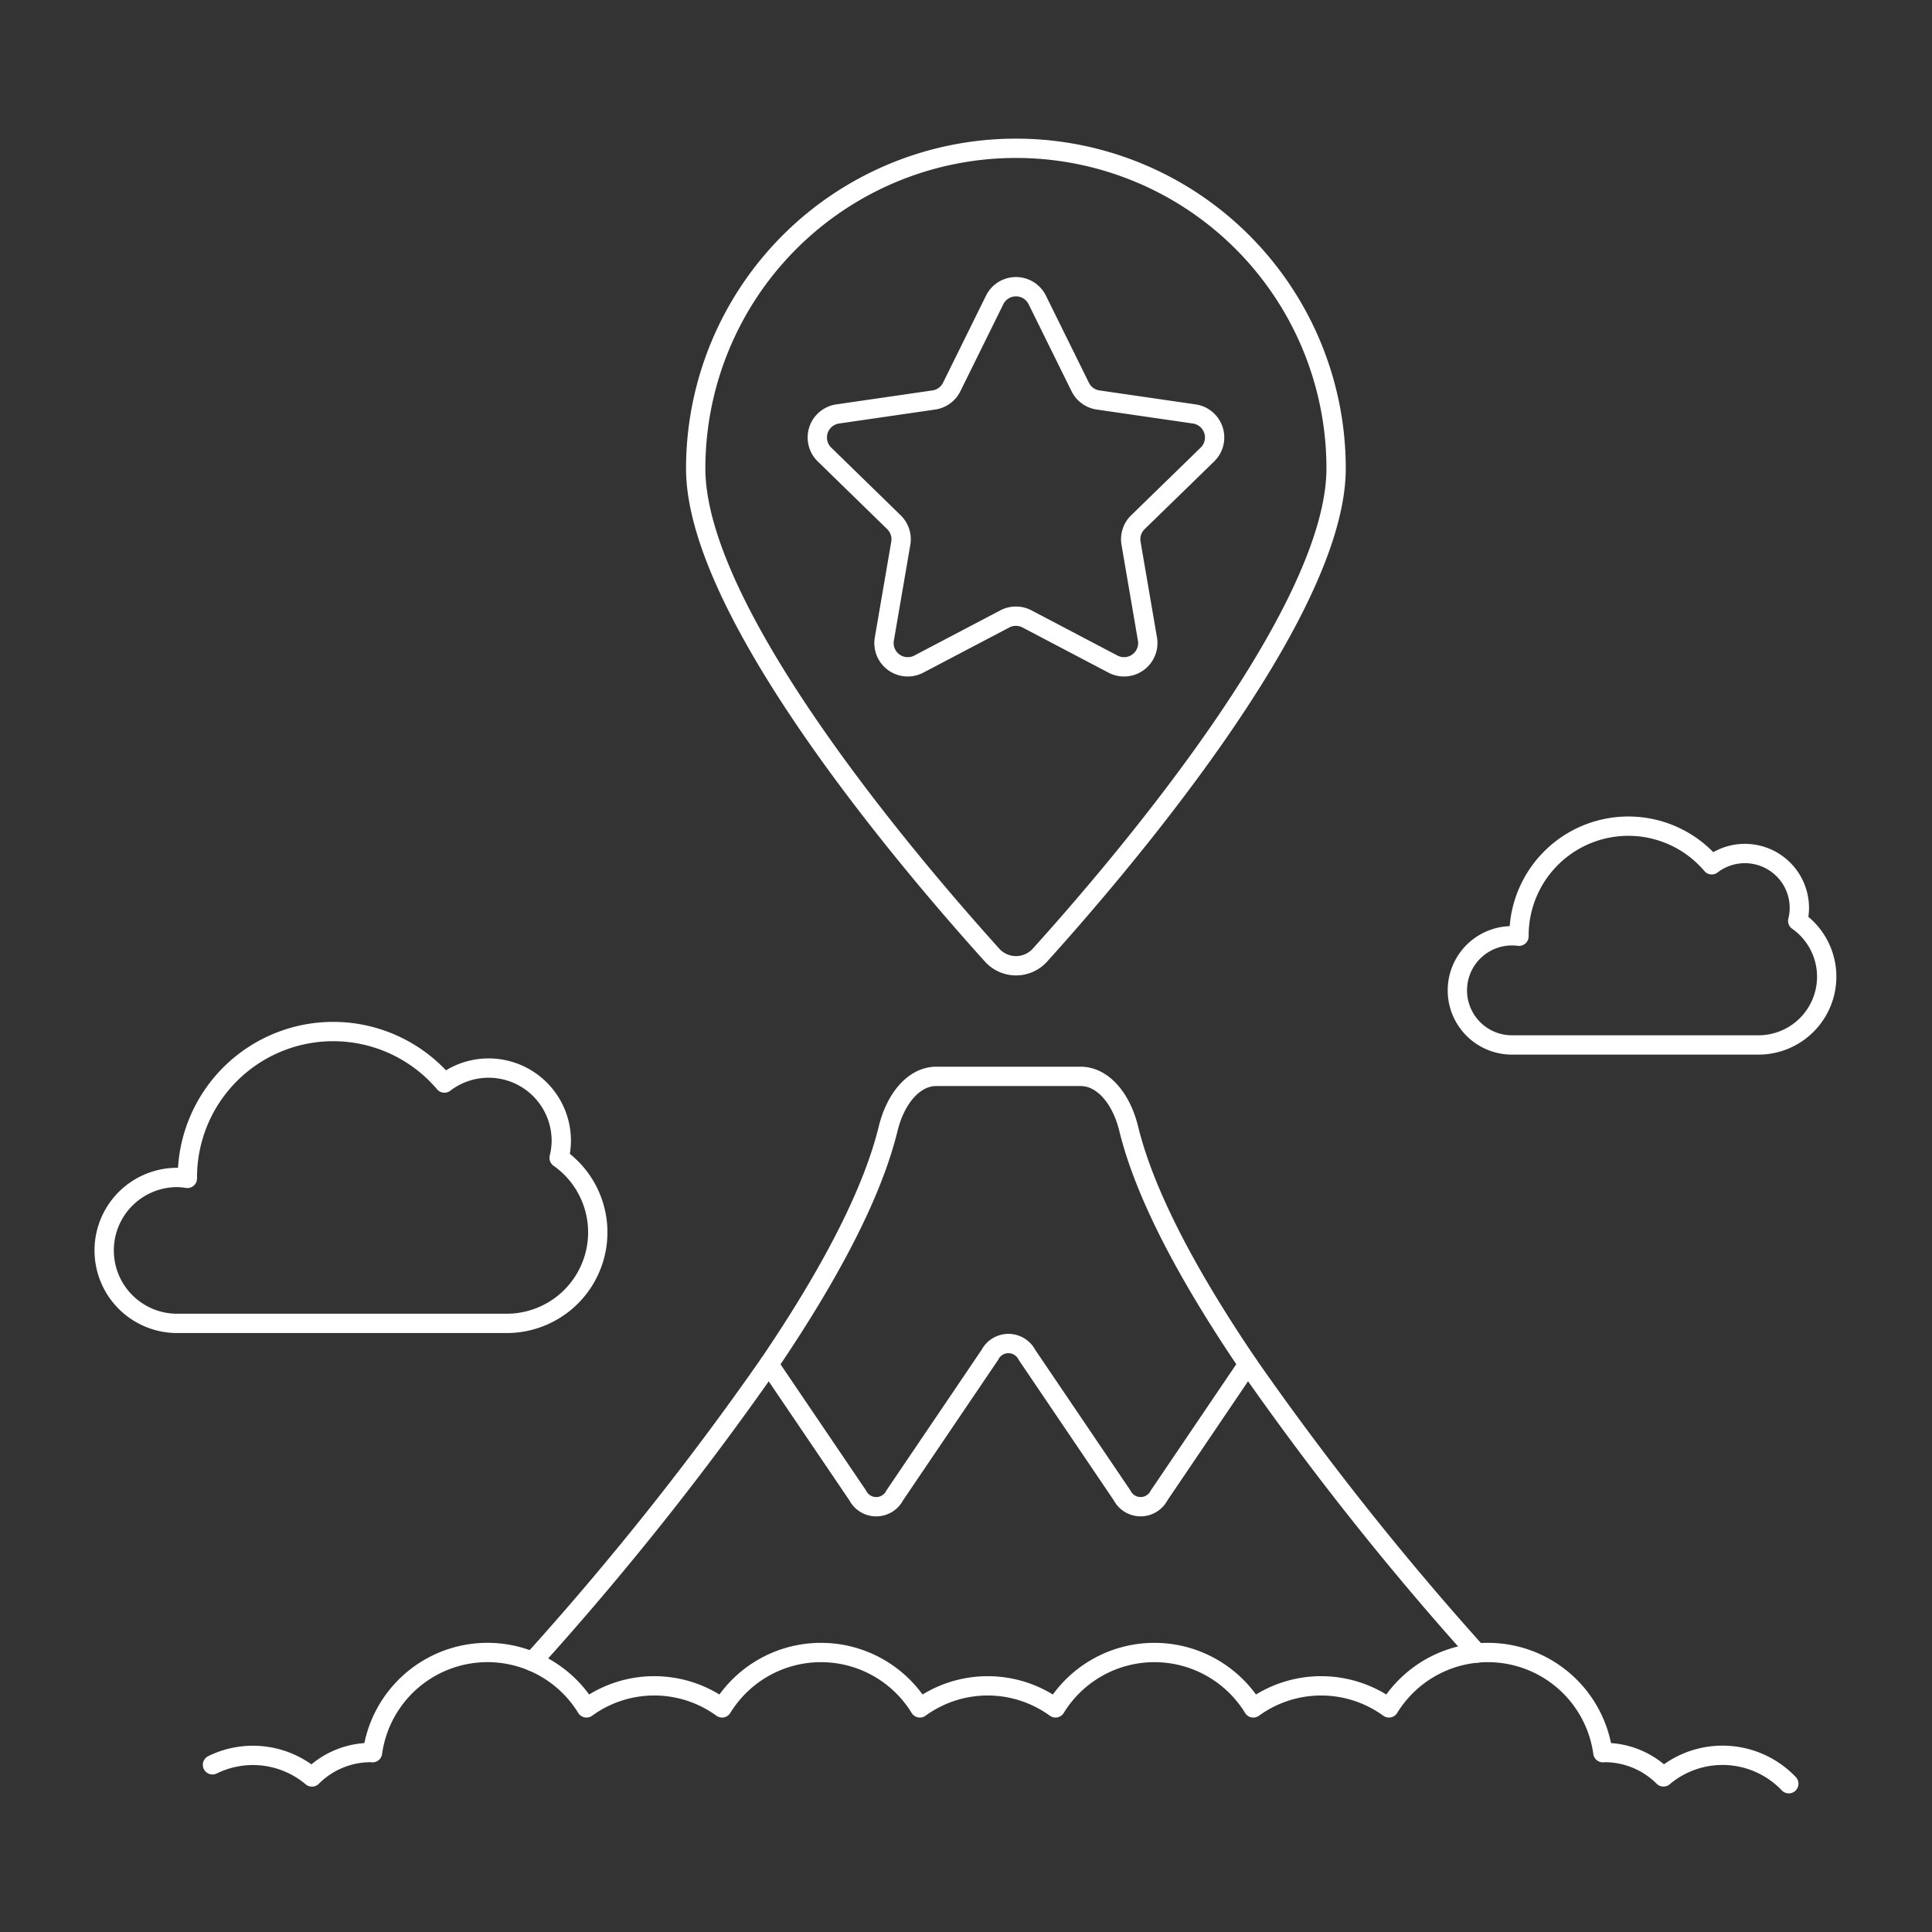 <?xml version="1.0" encoding="UTF-8"?>
<svg xmlns="http://www.w3.org/2000/svg" viewBox="-2.5 -2.5 500 500" height="500" width="500">
  <rect x="-2.5" y="-2.5" width="500" height="500" fill="#333333" stroke="none"/>
  <path d="m196.48 350.584 22.988 33.917a5.386 5.386 0 0 0 9.593 0l24.616 -36.363a5.396 5.396 0 0 1 9.603 0l24.611 36.358a5.391 5.391 0 0 0 9.598 0l22.973 -33.937" fill="none" stroke="#ffffff" stroke-linecap="round" stroke-linejoin="round" stroke-width="5"></path>
  <path d="M379.724 425.299A773.126 773.126 0 0 1 320.463 350.559c-14.85 -21.904 -26.532 -43.263 -30.848 -60.93 -1.945 -7.95 -6.752 -13.568 -12.469 -13.568h-37.333c-5.717 0 -10.524 5.623 -12.469 13.568 -4.321 17.676 -15.993 39.046 -30.863 60.954a783.961 783.961 0 0 1 -61.202 76.918" fill="none" stroke="#ffffff" stroke-linecap="round" stroke-linejoin="round" stroke-width="5"></path>
  <path d="M460.439 459.122a23.691 23.691 0 0 0 -32.437 -1.762 21.518 21.518 0 0 0 -15.246 -6.306c-0.148 0 -0.282 0.04 -0.431 0.04a30.042 30.042 0 0 0 -55.366 -11.593 29.839 29.839 0 0 0 -35.1 0 30.022 30.022 0 0 0 -51.193 0 29.839 29.839 0 0 0 -35.1 0 30.022 30.022 0 0 0 -51.193 0 29.829 29.829 0 0 0 -35.096 0 30.042 30.042 0 0 0 -55.371 11.593c-0.148 0 -0.282 -0.04 -0.431 -0.04a21.503 21.503 0 0 0 -15.241 6.326 23.676 23.676 0 0 0 -25.74 -3.148" fill="none" stroke="#ffffff" stroke-linecap="round" stroke-linejoin="round" stroke-width="5"></path>
  <path d="M260.415 35.878a82.898 82.898 0 0 0 -82.868 82.868c0 38.115 57.593 104.742 76.725 125.958a8.336 8.336 0 0 0 12.345 0c19.157 -21.216 76.666 -87.838 76.666 -125.958A82.843 82.843 0 0 0 260.415 35.878Z" fill="none" stroke="#ffffff" stroke-linecap="round" stroke-linejoin="round" stroke-width="5"></path>
  <path d="m265.934 75.106 11.128 22.547a6.133 6.133 0 0 0 4.628 3.361l24.889 3.618a6.153 6.153 0 0 1 3.411 10.489L291.976 132.66a6.138 6.138 0 0 0 -1.762 5.445l4.247 24.785a6.148 6.148 0 0 1 -8.91 6.485l-22.275 -11.702a6.168 6.168 0 0 0 -5.727 0l-22.275 11.702a6.148 6.148 0 0 1 -8.91 -6.485l4.257 -24.785a6.138 6.138 0 0 0 -1.762 -5.445L210.87 115.122a6.153 6.153 0 0 1 3.411 -10.489l24.889 -3.618a6.133 6.133 0 0 0 4.628 -3.361l11.128 -22.547a6.148 6.148 0 0 1 11.009 0Z" fill="none" stroke="#ffffff" stroke-linecap="round" stroke-linejoin="round" stroke-width="5"></path>
  <path d="M142.204 297.153a18.671 18.671 0 0 0 0.559 -4.366 18.81 18.81 0 0 0 -30.245 -14.994 37.744 37.744 0 0 0 -66.528 24.433l0 0.243a17.894 17.894 0 0 0 -2.371 -0.243 18.884 18.884 0 1 0 0 37.764H128.601a23.567 23.567 0 0 0 13.603 -42.837Z" fill="none" stroke="#ffffff" stroke-linecap="round" stroke-linejoin="round" stroke-width="5"></path>
  <path d="M462.751 235.823a14.009 14.009 0 0 0 0.421 -3.272 14.093 14.093 0 0 0 -22.676 -11.246 28.299 28.299 0 0 0 -49.881 18.315l0 0.178a14.127 14.127 0 1 0 -1.782 28.136h63.721a17.671 17.671 0 0 0 10.197 -32.121Z" fill="none" stroke="#ffffff" stroke-linecap="round" stroke-linejoin="round" stroke-width="5"></path>
</svg>
